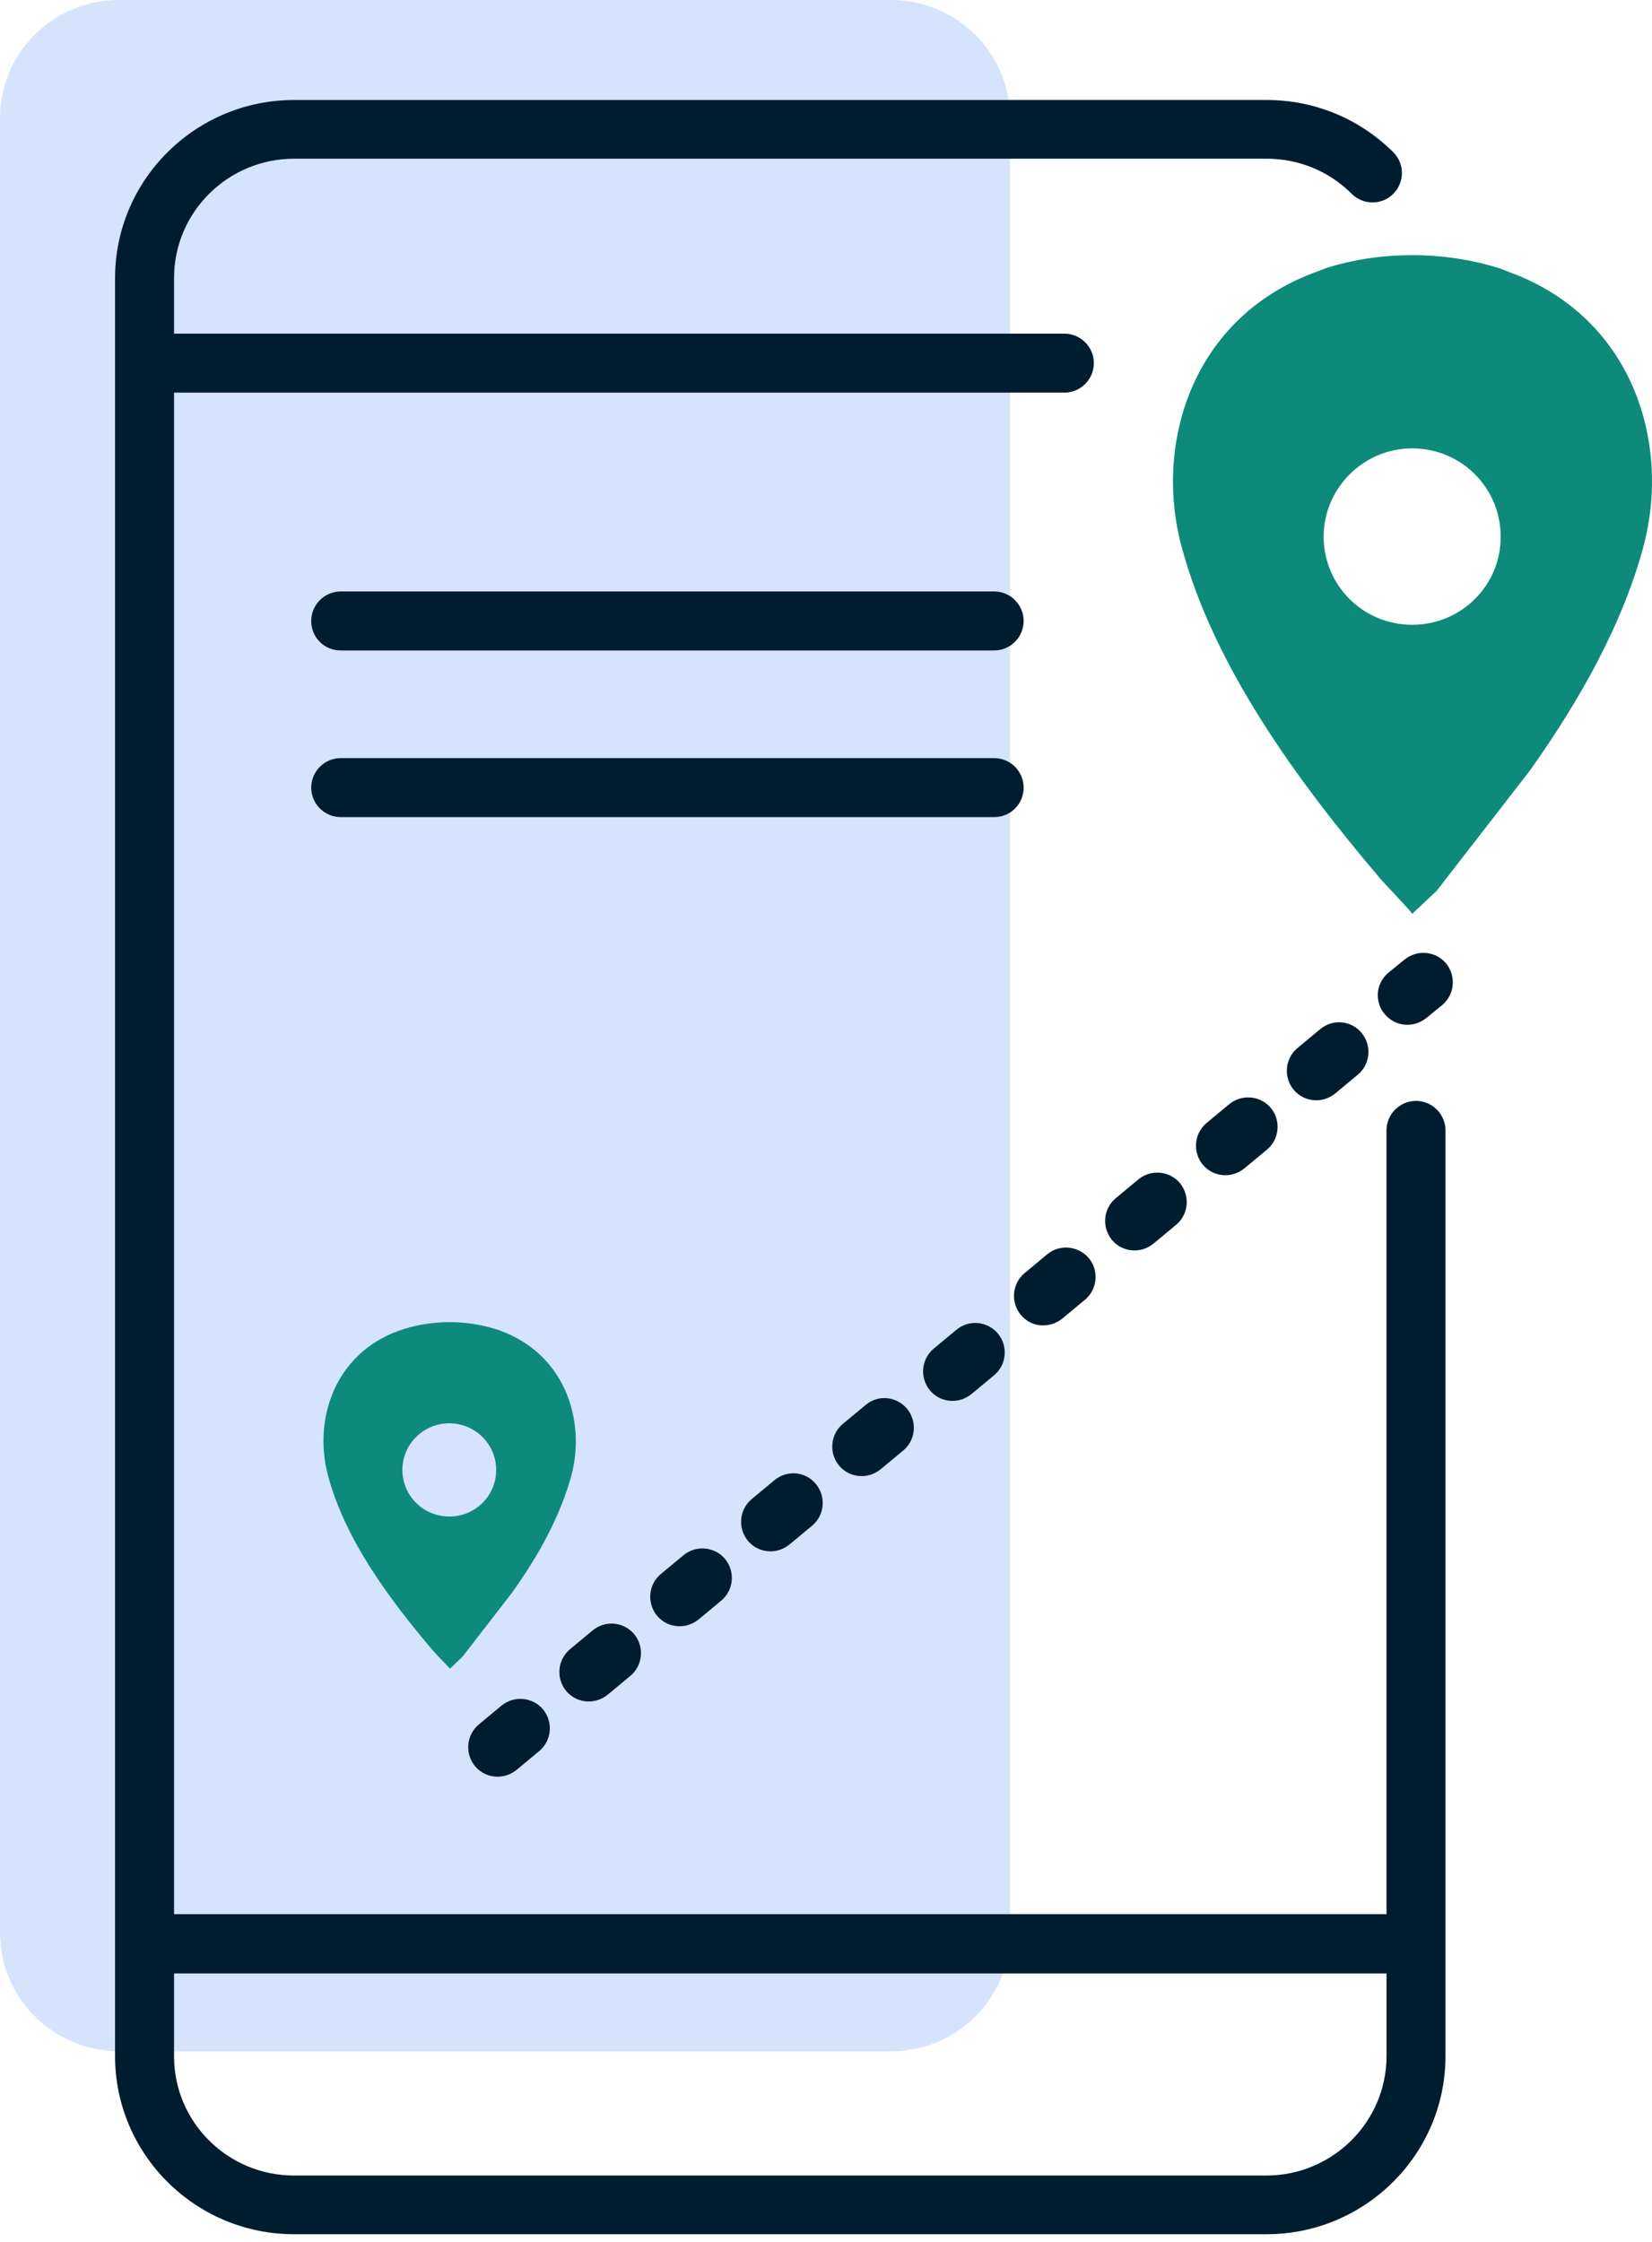 <?xml version="1.0" encoding="UTF-8"?> <!-- Generator: Adobe Illustrator 24.2.3, SVG Export Plug-In . SVG Version: 6.00 Build 0) --> <svg xmlns="http://www.w3.org/2000/svg" xmlns:xlink="http://www.w3.org/1999/xlink" version="1.1" id="Layer_1" x="0px" y="0px" viewBox="0 0 56 76" style="enable-background:new 0 0 56 76;" xml:space="preserve"> <style type="text/css"> .st0{fill:none;} .st1{fill:#D6E3FC;} .st2{fill:#0D8A7A;} .st3{fill:#001D30;} </style> <g> <rect class="st0" width="56" height="76"></rect> </g> <g> <g> <path class="st1" d="M0,65.51V4.02C0,1.79,1.8,0,4.04,0H30.2c2.23,0,4.04,1.79,4.04,4.02v61.5c0,2.22-1.8,4.02-4.04,4.02H4.04 C1.8,69.53,0,67.73,0,65.51z"></path> </g> <path class="st2" d="M16.96,45.11c-0.06-0.03-0.11-0.04-0.18-0.06c-0.49-0.15-1.02-0.23-1.54-0.23c-0.53,0-1.05,0.08-1.54,0.23 c-0.06,0.03-0.13,0.04-0.18,0.06c-2.2,0.8-2.89,3.02-2.41,4.88c0.57,2.17,2.06,4.19,3.57,5.97c0.14,0.16,0.57,0.59,0.57,0.61 l0.43-0.41L17.35,54c0.9-1.25,1.65-2.61,2.03-4.02C19.85,48.13,19.15,45.91,16.96,45.11z M15.23,51.41c-0.87,0-1.59-0.7-1.59-1.58 c0-0.87,0.71-1.58,1.59-1.58c0.87,0,1.59,0.7,1.59,1.58S16.11,51.41,15.23,51.41z M51.15,9.22c-0.11-0.04-0.21-0.09-0.34-0.13 c-0.93-0.29-1.93-0.44-2.93-0.44c-1,0-1.99,0.14-2.93,0.44c-0.11,0.04-0.21,0.08-0.34,0.13c-4.16,1.52-5.49,5.75-4.57,9.26 c1.09,4.1,3.91,7.96,6.76,11.32c0.27,0.3,1.07,1.13,1.07,1.18l0.83-0.78l3.17-4.09c1.7-2.4,3.14-4.96,3.85-7.62 C56.64,14.97,55.33,10.74,51.15,9.22z M47.87,21.18c-1.67,0-3-1.34-3-2.99c0-1.64,1.35-2.99,3-2.99c1.67,0,3,1.34,3,2.99 C50.88,19.84,49.54,21.18,47.87,21.18z"></path> <path class="st3" d="M48,37.32c-0.55,0-1,0.45-1,1v26.57H5.9V13.31h30.18c0.55,0,1-0.45,1-1s-0.45-1-1-1H5.9V9.42 c0-2.23,1.83-4.04,4.07-4.04h32.97c1.08,0,2.11,0.42,2.88,1.19c0.39,0.39,1.03,0.39,1.41,0c0.39-0.39,0.39-1.02,0-1.41 c-1.15-1.14-2.67-1.77-4.29-1.77H9.97c-3.35,0-6.07,2.71-6.07,6.04V69.7c0,3.33,2.72,6.04,6.07,6.04h32.96 c3.35,0,6.07-2.71,6.07-6.04V38.32C49,37.77,48.55,37.32,48,37.32z M42.93,73.75H9.97c-2.25,0-4.07-1.81-4.07-4.04v-2.81H47v2.81 C47,71.93,45.17,73.75,42.93,73.75z M10.55,21.05c0-0.55,0.45-1,1-1H33.7c0.55,0,1,0.45,1,1s-0.45,1-1,1H11.55 C10.99,22.05,10.55,21.61,10.55,21.05z M33.7,27.7H11.55c-0.55,0-1-0.45-1-1s0.45-1,1-1H33.7c0.55,0,1,0.45,1,1 S34.26,27.7,33.7,27.7z M47.07,32.97l0.54-0.44c0.43-0.35,1.06-0.29,1.41,0.13c0.35,0.43,0.29,1.06-0.13,1.41l-0.54,0.44 c-0.19,0.15-0.41,0.23-0.64,0.23c-0.29,0-0.57-0.12-0.77-0.36C46.58,33.95,46.64,33.32,47.07,32.97z M43.08,37.56 c0.35,0.43,0.29,1.06-0.13,1.41l-0.77,0.64c-0.19,0.15-0.41,0.23-0.64,0.23c-0.29,0-0.57-0.12-0.77-0.36 c-0.35-0.43-0.29-1.06,0.13-1.41l0.77-0.64C42.1,37.08,42.73,37.14,43.08,37.56z M46.16,35.02c0.35,0.43,0.29,1.06-0.13,1.41 l-0.77,0.64c-0.19,0.15-0.41,0.23-0.64,0.23c-0.29,0-0.57-0.12-0.77-0.36c-0.35-0.43-0.29-1.06,0.13-1.41l0.77-0.64 C45.18,34.53,45.81,34.59,46.16,35.02z M40,40.11c0.35,0.43,0.29,1.06-0.13,1.41l-0.77,0.64c-0.19,0.15-0.41,0.23-0.64,0.23 c-0.29,0-0.57-0.12-0.77-0.36c-0.35-0.43-0.29-1.06,0.13-1.41l0.77-0.64C39.02,39.63,39.65,39.69,40,40.11z M33.83,45.21 c0.35,0.43,0.29,1.06-0.13,1.41l-0.77,0.64c-0.19,0.15-0.41,0.23-0.64,0.23c-0.29,0-0.57-0.12-0.77-0.36 c-0.35-0.43-0.29-1.06,0.13-1.41l0.77-0.64C32.85,44.72,33.48,44.79,33.83,45.21z M18.41,57.95c0.35,0.43,0.29,1.06-0.13,1.41 L17.51,60c-0.19,0.15-0.41,0.23-0.64,0.23c-0.29,0-0.57-0.12-0.77-0.36c-0.35-0.43-0.29-1.06,0.13-1.41L17,57.82 C17.43,57.47,18.06,57.53,18.41,57.95z M34.6,44.57c-0.35-0.43-0.29-1.06,0.13-1.41l0.77-0.64c0.42-0.35,1.05-0.29,1.41,0.13 c0.35,0.43,0.29,1.06-0.13,1.41l-0.77,0.64c-0.19,0.15-0.41,0.23-0.64,0.23C35.08,44.94,34.8,44.81,34.6,44.57z M21.5,55.4 c0.35,0.43,0.29,1.06-0.13,1.41l-0.77,0.64c-0.19,0.15-0.41,0.23-0.64,0.23c-0.29,0-0.57-0.12-0.77-0.36 c-0.35-0.43-0.29-1.06,0.13-1.41l0.77-0.64C20.51,54.92,21.14,54.97,21.5,55.4z M24.58,52.85c0.35,0.43,0.29,1.06-0.13,1.41 l-0.77,0.64c-0.19,0.15-0.41,0.23-0.64,0.23c-0.29,0-0.57-0.12-0.77-0.36c-0.35-0.43-0.29-1.06,0.13-1.41l0.77-0.64 C23.6,52.37,24.23,52.43,24.58,52.85z M30.75,47.76c0.35,0.43,0.29,1.06-0.13,1.41l-0.77,0.64c-0.19,0.15-0.41,0.23-0.64,0.23 c-0.29,0-0.57-0.12-0.77-0.36c-0.35-0.43-0.29-1.06,0.13-1.41l0.77-0.64C29.76,47.27,30.39,47.33,30.75,47.76z M27.66,50.31 c0.35,0.43,0.29,1.06-0.13,1.41l-0.77,0.64c-0.19,0.15-0.41,0.23-0.64,0.23c-0.29,0-0.57-0.12-0.77-0.36 c-0.35-0.43-0.29-1.06,0.13-1.41l0.77-0.64C26.68,49.82,27.31,49.88,27.66,50.31z"></path> </g> </svg> 
